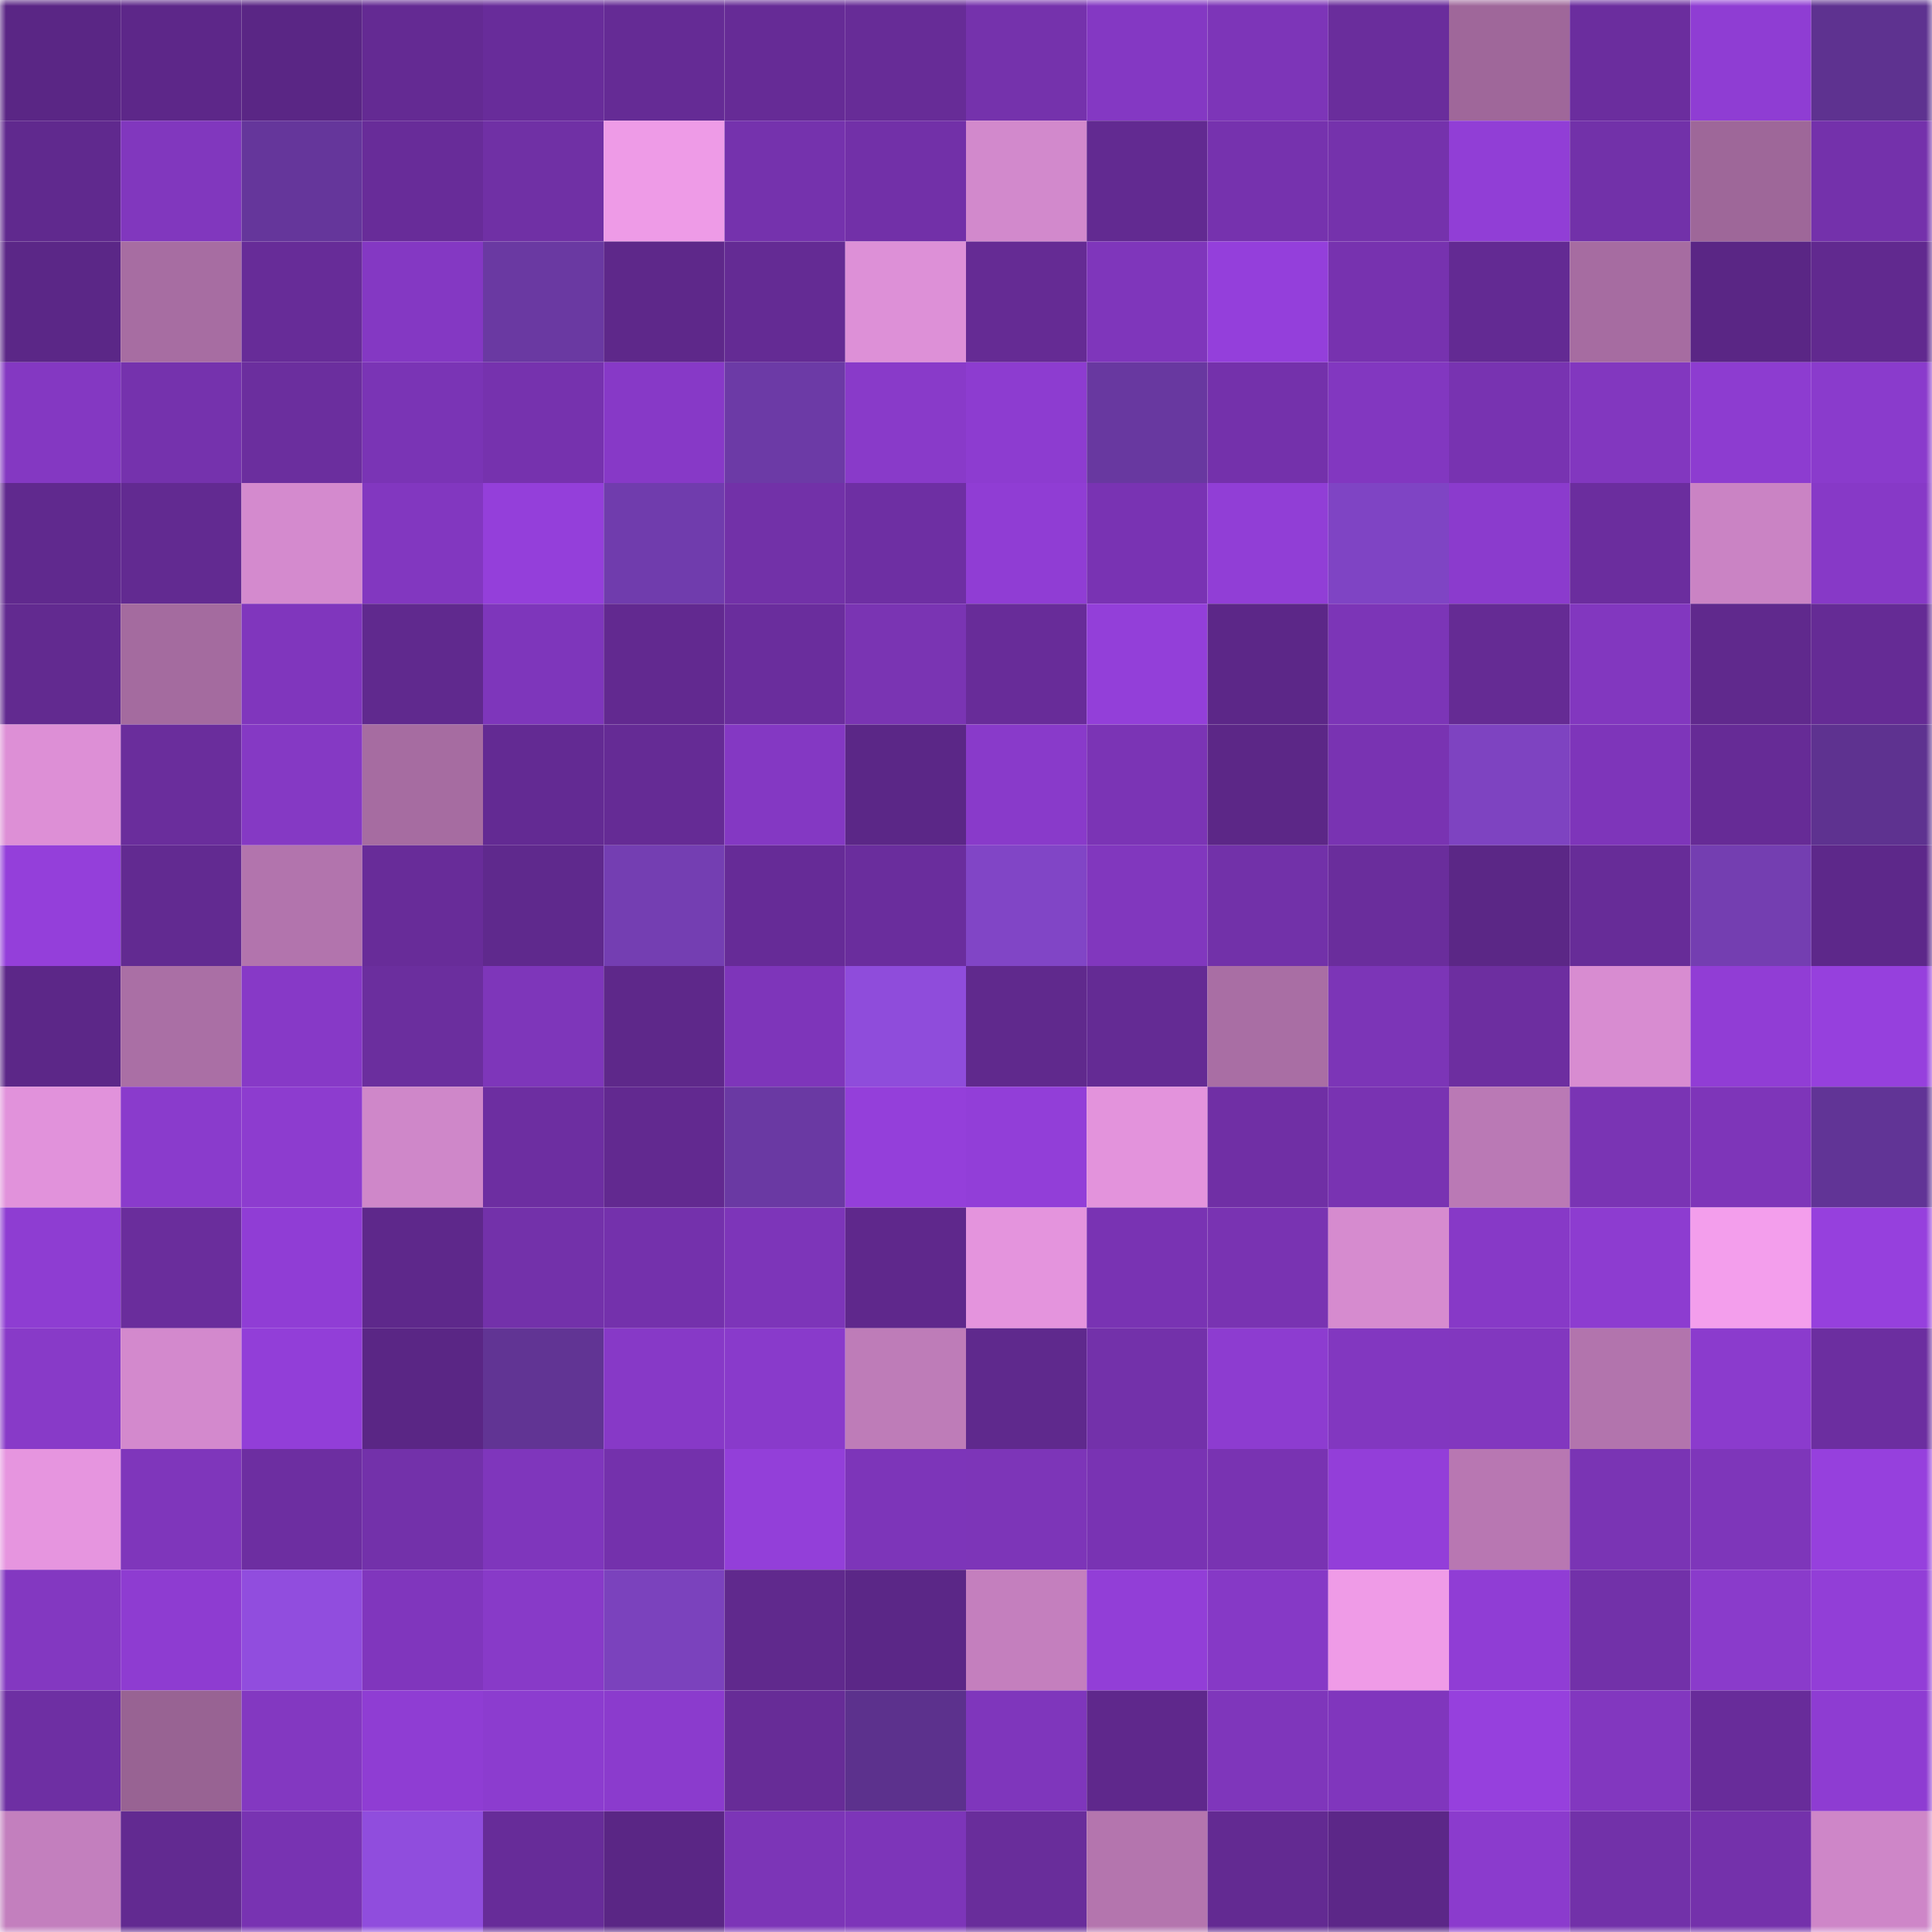 <svg viewBox="0 0 160 160" fill="none" role="img" xmlns="http://www.w3.org/2000/svg" width="240" height="240" name="farcaster%2Ccage"><title>farcaster,cage</title><mask id="541949019" mask-type="alpha" maskUnits="userSpaceOnUse" x="0" y="0" width="160" height="160"><rect width="160" height="160" fill="#FFFFFF"></rect></mask><g mask="url(#541949019)"><rect x="0" y="0" width="10" height="10" fill="#5a2685"></rect><rect x="10" y="0" width="10" height="10" fill="#5d2789"></rect><rect x="20" y="0" width="10" height="10" fill="#5a2685"></rect><rect x="30" y="0" width="10" height="10" fill="#642a93"></rect><rect x="40" y="0" width="10" height="10" fill="#682c9a"></rect><rect x="50" y="0" width="10" height="10" fill="#652b95"></rect><rect x="60" y="0" width="10" height="10" fill="#662b96"></rect><rect x="70" y="0" width="10" height="10" fill="#672c97"></rect><rect x="80" y="0" width="10" height="10" fill="#7532ac"></rect><rect x="90" y="0" width="10" height="10" fill="#8438c3"></rect><rect x="100" y="0" width="10" height="10" fill="#7d35b8"></rect><rect x="110" y="0" width="10" height="10" fill="#6a2d9c"></rect><rect x="120" y="0" width="10" height="10" fill="#9f679a"></rect><rect x="130" y="0" width="10" height="10" fill="#6b2d9e"></rect><rect x="140" y="0" width="10" height="10" fill="#8f3dd3"></rect><rect x="150" y="0" width="10" height="10" fill="#5e3290"></rect><rect x="0" y="10" width="10" height="10" fill="#60298e"></rect><rect x="10" y="10" width="10" height="10" fill="#8137be"></rect><rect x="20" y="10" width="10" height="10" fill="#65369b"></rect><rect x="30" y="10" width="10" height="10" fill="#682c99"></rect><rect x="40" y="10" width="10" height="10" fill="#7030a5"></rect><rect x="50" y="10" width="10" height="10" fill="#ee9be7"></rect><rect x="60" y="10" width="10" height="10" fill="#7532ad"></rect><rect x="70" y="10" width="10" height="10" fill="#7230a8"></rect><rect x="80" y="10" width="10" height="10" fill="#d289cc"></rect><rect x="90" y="10" width="10" height="10" fill="#622a91"></rect><rect x="100" y="10" width="10" height="10" fill="#7632ae"></rect><rect x="110" y="10" width="10" height="10" fill="#7532ac"></rect><rect x="120" y="10" width="10" height="10" fill="#913ed6"></rect><rect x="130" y="10" width="10" height="10" fill="#7231a9"></rect><rect x="140" y="10" width="10" height="10" fill="#9e6799"></rect><rect x="150" y="10" width="10" height="10" fill="#7431ab"></rect><rect x="0" y="20" width="10" height="10" fill="#5b2787"></rect><rect x="10" y="20" width="10" height="10" fill="#a76da2"></rect><rect x="20" y="20" width="10" height="10" fill="#672c98"></rect><rect x="30" y="20" width="10" height="10" fill="#8438c3"></rect><rect x="40" y="20" width="10" height="10" fill="#6a39a2"></rect><rect x="50" y="20" width="10" height="10" fill="#5e288a"></rect><rect x="60" y="20" width="10" height="10" fill="#642b94"></rect><rect x="70" y="20" width="10" height="10" fill="#dd90d7"></rect><rect x="80" y="20" width="10" height="10" fill="#652b94"></rect><rect x="90" y="20" width="10" height="10" fill="#7f36bb"></rect><rect x="100" y="20" width="10" height="10" fill="#943fdb"></rect><rect x="110" y="20" width="10" height="10" fill="#7732af"></rect><rect x="120" y="20" width="10" height="10" fill="#632a93"></rect><rect x="130" y="20" width="10" height="10" fill="#a66ca1"></rect><rect x="140" y="20" width="10" height="10" fill="#5a2685"></rect><rect x="150" y="20" width="10" height="10" fill="#61298f"></rect><rect x="0" y="30" width="10" height="10" fill="#8438c2"></rect><rect x="10" y="30" width="10" height="10" fill="#7532ad"></rect><rect x="20" y="30" width="10" height="10" fill="#6b2e9e"></rect><rect x="30" y="30" width="10" height="10" fill="#7a34b5"></rect><rect x="40" y="30" width="10" height="10" fill="#7632ae"></rect><rect x="50" y="30" width="10" height="10" fill="#8739c7"></rect><rect x="60" y="30" width="10" height="10" fill="#6c3aa6"></rect><rect x="70" y="30" width="10" height="10" fill="#893ac9"></rect><rect x="80" y="30" width="10" height="10" fill="#8d3cd0"></rect><rect x="90" y="30" width="10" height="10" fill="#6838a0"></rect><rect x="100" y="30" width="10" height="10" fill="#7431ab"></rect><rect x="110" y="30" width="10" height="10" fill="#8237c0"></rect><rect x="120" y="30" width="10" height="10" fill="#7833b1"></rect><rect x="130" y="30" width="10" height="10" fill="#8237bf"></rect><rect x="140" y="30" width="10" height="10" fill="#8d3cd0"></rect><rect x="150" y="30" width="10" height="10" fill="#8a3bcc"></rect><rect x="0" y="40" width="10" height="10" fill="#60298e"></rect><rect x="10" y="40" width="10" height="10" fill="#622a91"></rect><rect x="20" y="40" width="10" height="10" fill="#d48ace"></rect><rect x="30" y="40" width="10" height="10" fill="#8237c0"></rect><rect x="40" y="40" width="10" height="10" fill="#943fda"></rect><rect x="50" y="40" width="10" height="10" fill="#703cad"></rect><rect x="60" y="40" width="10" height="10" fill="#7231a8"></rect><rect x="70" y="40" width="10" height="10" fill="#6e2fa3"></rect><rect x="80" y="40" width="10" height="10" fill="#903dd4"></rect><rect x="90" y="40" width="10" height="10" fill="#7933b3"></rect><rect x="100" y="40" width="10" height="10" fill="#913ed6"></rect><rect x="110" y="40" width="10" height="10" fill="#7f44c4"></rect><rect x="120" y="40" width="10" height="10" fill="#8b3bcd"></rect><rect x="130" y="40" width="10" height="10" fill="#6b2d9e"></rect><rect x="140" y="40" width="10" height="10" fill="#ca83c4"></rect><rect x="150" y="40" width="10" height="10" fill="#8739c7"></rect><rect x="0" y="50" width="10" height="10" fill="#622a90"></rect><rect x="10" y="50" width="10" height="10" fill="#a46b9f"></rect><rect x="20" y="50" width="10" height="10" fill="#8036bd"></rect><rect x="30" y="50" width="10" height="10" fill="#60298e"></rect><rect x="40" y="50" width="10" height="10" fill="#7e36bb"></rect><rect x="50" y="50" width="10" height="10" fill="#622990"></rect><rect x="60" y="50" width="10" height="10" fill="#6a2d9d"></rect><rect x="70" y="50" width="10" height="10" fill="#7a34b3"></rect><rect x="80" y="50" width="10" height="10" fill="#682c99"></rect><rect x="90" y="50" width="10" height="10" fill="#933fd9"></rect><rect x="100" y="50" width="10" height="10" fill="#5c2788"></rect><rect x="110" y="50" width="10" height="10" fill="#7c35b7"></rect><rect x="120" y="50" width="10" height="10" fill="#652b94"></rect><rect x="130" y="50" width="10" height="10" fill="#8237bf"></rect><rect x="140" y="50" width="10" height="10" fill="#60298d"></rect><rect x="150" y="50" width="10" height="10" fill="#652b95"></rect><rect x="0" y="60" width="10" height="10" fill="#dd8fd6"></rect><rect x="10" y="60" width="10" height="10" fill="#6a2d9c"></rect><rect x="20" y="60" width="10" height="10" fill="#8539c4"></rect><rect x="30" y="60" width="10" height="10" fill="#a66ca1"></rect><rect x="40" y="60" width="10" height="10" fill="#632a93"></rect><rect x="50" y="60" width="10" height="10" fill="#652b95"></rect><rect x="60" y="60" width="10" height="10" fill="#8438c3"></rect><rect x="70" y="60" width="10" height="10" fill="#5b2787"></rect><rect x="80" y="60" width="10" height="10" fill="#893aca"></rect><rect x="90" y="60" width="10" height="10" fill="#7b34b5"></rect><rect x="100" y="60" width="10" height="10" fill="#5c2787"></rect><rect x="110" y="60" width="10" height="10" fill="#7933b2"></rect><rect x="120" y="60" width="10" height="10" fill="#7e43c1"></rect><rect x="130" y="60" width="10" height="10" fill="#7e35ba"></rect><rect x="140" y="60" width="10" height="10" fill="#662b96"></rect><rect x="150" y="60" width="10" height="10" fill="#5e3290"></rect><rect x="0" y="70" width="10" height="10" fill="#943fda"></rect><rect x="10" y="70" width="10" height="10" fill="#622a91"></rect><rect x="20" y="70" width="10" height="10" fill="#b274ad"></rect><rect x="30" y="70" width="10" height="10" fill="#682c99"></rect><rect x="40" y="70" width="10" height="10" fill="#5f298d"></rect><rect x="50" y="70" width="10" height="10" fill="#743eb2"></rect><rect x="60" y="70" width="10" height="10" fill="#662b97"></rect><rect x="70" y="70" width="10" height="10" fill="#6a2d9d"></rect><rect x="80" y="70" width="10" height="10" fill="#8145c6"></rect><rect x="90" y="70" width="10" height="10" fill="#8137be"></rect><rect x="100" y="70" width="10" height="10" fill="#7231a9"></rect><rect x="110" y="70" width="10" height="10" fill="#6a2d9c"></rect><rect x="120" y="70" width="10" height="10" fill="#5b2786"></rect><rect x="130" y="70" width="10" height="10" fill="#672c98"></rect><rect x="140" y="70" width="10" height="10" fill="#743eb1"></rect><rect x="150" y="70" width="10" height="10" fill="#5d288a"></rect><rect x="0" y="80" width="10" height="10" fill="#5c2788"></rect><rect x="10" y="80" width="10" height="10" fill="#aa6fa5"></rect><rect x="20" y="80" width="10" height="10" fill="#8739c7"></rect><rect x="30" y="80" width="10" height="10" fill="#6b2e9e"></rect><rect x="40" y="80" width="10" height="10" fill="#7e36ba"></rect><rect x="50" y="80" width="10" height="10" fill="#5e288a"></rect><rect x="60" y="80" width="10" height="10" fill="#7e35ba"></rect><rect x="70" y="80" width="10" height="10" fill="#8f4cdb"></rect><rect x="80" y="80" width="10" height="10" fill="#60298d"></rect><rect x="90" y="80" width="10" height="10" fill="#642b94"></rect><rect x="100" y="80" width="10" height="10" fill="#a96ea4"></rect><rect x="110" y="80" width="10" height="10" fill="#7c35b7"></rect><rect x="120" y="80" width="10" height="10" fill="#6d2ea0"></rect><rect x="130" y="80" width="10" height="10" fill="#d88cd1"></rect><rect x="140" y="80" width="10" height="10" fill="#913dd5"></rect><rect x="150" y="80" width="10" height="10" fill="#9640dd"></rect><rect x="0" y="90" width="10" height="10" fill="#e192db"></rect><rect x="10" y="90" width="10" height="10" fill="#8a3bcc"></rect><rect x="20" y="90" width="10" height="10" fill="#8d3ccf"></rect><rect x="30" y="90" width="10" height="10" fill="#cf87c9"></rect><rect x="40" y="90" width="10" height="10" fill="#6d2ea1"></rect><rect x="50" y="90" width="10" height="10" fill="#622990"></rect><rect x="60" y="90" width="10" height="10" fill="#6a39a3"></rect><rect x="70" y="90" width="10" height="10" fill="#943fda"></rect><rect x="80" y="90" width="10" height="10" fill="#923ed8"></rect><rect x="90" y="90" width="10" height="10" fill="#e393dc"></rect><rect x="100" y="90" width="10" height="10" fill="#702fa5"></rect><rect x="110" y="90" width="10" height="10" fill="#7933b2"></rect><rect x="120" y="90" width="10" height="10" fill="#ba79b5"></rect><rect x="130" y="90" width="10" height="10" fill="#7a34b4"></rect><rect x="140" y="90" width="10" height="10" fill="#7e35b9"></rect><rect x="150" y="90" width="10" height="10" fill="#613496"></rect><rect x="0" y="100" width="10" height="10" fill="#8e3dd2"></rect><rect x="10" y="100" width="10" height="10" fill="#6a2d9c"></rect><rect x="20" y="100" width="10" height="10" fill="#903dd5"></rect><rect x="30" y="100" width="10" height="10" fill="#5e288b"></rect><rect x="40" y="100" width="10" height="10" fill="#7331aa"></rect><rect x="50" y="100" width="10" height="10" fill="#7431ac"></rect><rect x="60" y="100" width="10" height="10" fill="#7d35b9"></rect><rect x="70" y="100" width="10" height="10" fill="#5f288c"></rect><rect x="80" y="100" width="10" height="10" fill="#e494dd"></rect><rect x="90" y="100" width="10" height="10" fill="#7933b3"></rect><rect x="100" y="100" width="10" height="10" fill="#7933b2"></rect><rect x="110" y="100" width="10" height="10" fill="#d68bcf"></rect><rect x="120" y="100" width="10" height="10" fill="#8739c7"></rect><rect x="130" y="100" width="10" height="10" fill="#8d3cd0"></rect><rect x="140" y="100" width="10" height="10" fill="#f39eec"></rect><rect x="150" y="100" width="10" height="10" fill="#9640dd"></rect><rect x="0" y="110" width="10" height="10" fill="#883ac8"></rect><rect x="10" y="110" width="10" height="10" fill="#d389cd"></rect><rect x="20" y="110" width="10" height="10" fill="#923ed8"></rect><rect x="30" y="110" width="10" height="10" fill="#5a2685"></rect><rect x="40" y="110" width="10" height="10" fill="#613494"></rect><rect x="50" y="110" width="10" height="10" fill="#8739c7"></rect><rect x="60" y="110" width="10" height="10" fill="#893acb"></rect><rect x="70" y="110" width="10" height="10" fill="#be7cb8"></rect><rect x="80" y="110" width="10" height="10" fill="#5f298d"></rect><rect x="90" y="110" width="10" height="10" fill="#7331aa"></rect><rect x="100" y="110" width="10" height="10" fill="#8d3cd0"></rect><rect x="110" y="110" width="10" height="10" fill="#8237c0"></rect><rect x="120" y="110" width="10" height="10" fill="#8237bf"></rect><rect x="130" y="110" width="10" height="10" fill="#b274ad"></rect><rect x="140" y="110" width="10" height="10" fill="#8b3bcd"></rect><rect x="150" y="110" width="10" height="10" fill="#6c2ea0"></rect><rect x="0" y="120" width="10" height="10" fill="#e695df"></rect><rect x="10" y="120" width="10" height="10" fill="#7f36bb"></rect><rect x="20" y="120" width="10" height="10" fill="#6d2ea1"></rect><rect x="30" y="120" width="10" height="10" fill="#7331aa"></rect><rect x="40" y="120" width="10" height="10" fill="#7f36bc"></rect><rect x="50" y="120" width="10" height="10" fill="#7431ac"></rect><rect x="60" y="120" width="10" height="10" fill="#933fd9"></rect><rect x="70" y="120" width="10" height="10" fill="#7d35b9"></rect><rect x="80" y="120" width="10" height="10" fill="#7d35b8"></rect><rect x="90" y="120" width="10" height="10" fill="#7933b3"></rect><rect x="100" y="120" width="10" height="10" fill="#7933b2"></rect><rect x="110" y="120" width="10" height="10" fill="#933ed9"></rect><rect x="120" y="120" width="10" height="10" fill="#b877b2"></rect><rect x="130" y="120" width="10" height="10" fill="#7a34b4"></rect><rect x="140" y="120" width="10" height="10" fill="#7e36ba"></rect><rect x="150" y="120" width="10" height="10" fill="#9640dd"></rect><rect x="0" y="130" width="10" height="10" fill="#8338c1"></rect><rect x="10" y="130" width="10" height="10" fill="#8e3cd1"></rect><rect x="20" y="130" width="10" height="10" fill="#914dde"></rect><rect x="30" y="130" width="10" height="10" fill="#8036bd"></rect><rect x="40" y="130" width="10" height="10" fill="#883ac8"></rect><rect x="50" y="130" width="10" height="10" fill="#7b42bd"></rect><rect x="60" y="130" width="10" height="10" fill="#60298d"></rect><rect x="70" y="130" width="10" height="10" fill="#5b2787"></rect><rect x="80" y="130" width="10" height="10" fill="#c47fbe"></rect><rect x="90" y="130" width="10" height="10" fill="#923ed7"></rect><rect x="100" y="130" width="10" height="10" fill="#8639c6"></rect><rect x="110" y="130" width="10" height="10" fill="#ef9be7"></rect><rect x="120" y="130" width="10" height="10" fill="#903dd5"></rect><rect x="130" y="130" width="10" height="10" fill="#7231a9"></rect><rect x="140" y="130" width="10" height="10" fill="#8a3bcb"></rect><rect x="150" y="130" width="10" height="10" fill="#923ed7"></rect><rect x="0" y="140" width="10" height="10" fill="#6e2fa3"></rect><rect x="10" y="140" width="10" height="10" fill="#986393"></rect><rect x="20" y="140" width="10" height="10" fill="#8338c1"></rect><rect x="30" y="140" width="10" height="10" fill="#8f3dd3"></rect><rect x="40" y="140" width="10" height="10" fill="#8c3ccf"></rect><rect x="50" y="140" width="10" height="10" fill="#8b3bcd"></rect><rect x="60" y="140" width="10" height="10" fill="#672c97"></rect><rect x="70" y="140" width="10" height="10" fill="#5c318d"></rect><rect x="80" y="140" width="10" height="10" fill="#7f36bc"></rect><rect x="90" y="140" width="10" height="10" fill="#5f288c"></rect><rect x="100" y="140" width="10" height="10" fill="#7f36bb"></rect><rect x="110" y="140" width="10" height="10" fill="#8036bd"></rect><rect x="120" y="140" width="10" height="10" fill="#9640dd"></rect><rect x="130" y="140" width="10" height="10" fill="#8237bf"></rect><rect x="140" y="140" width="10" height="10" fill="#682c9a"></rect><rect x="150" y="140" width="10" height="10" fill="#8e3cd2"></rect><rect x="0" y="150" width="10" height="10" fill="#c37fbe"></rect><rect x="10" y="150" width="10" height="10" fill="#622a91"></rect><rect x="20" y="150" width="10" height="10" fill="#7833b2"></rect><rect x="30" y="150" width="10" height="10" fill="#904ddd"></rect><rect x="40" y="150" width="10" height="10" fill="#672c99"></rect><rect x="50" y="150" width="10" height="10" fill="#5a2685"></rect><rect x="60" y="150" width="10" height="10" fill="#7c35b7"></rect><rect x="70" y="150" width="10" height="10" fill="#7d35b9"></rect><rect x="80" y="150" width="10" height="10" fill="#692d9b"></rect><rect x="90" y="150" width="10" height="10" fill="#b475ae"></rect><rect x="100" y="150" width="10" height="10" fill="#632a92"></rect><rect x="110" y="150" width="10" height="10" fill="#5c2788"></rect><rect x="120" y="150" width="10" height="10" fill="#8b3bcd"></rect><rect x="130" y="150" width="10" height="10" fill="#7231a9"></rect><rect x="140" y="150" width="10" height="10" fill="#7431ab"></rect><rect x="150" y="150" width="10" height="10" fill="#ce86c8"></rect></g></svg>